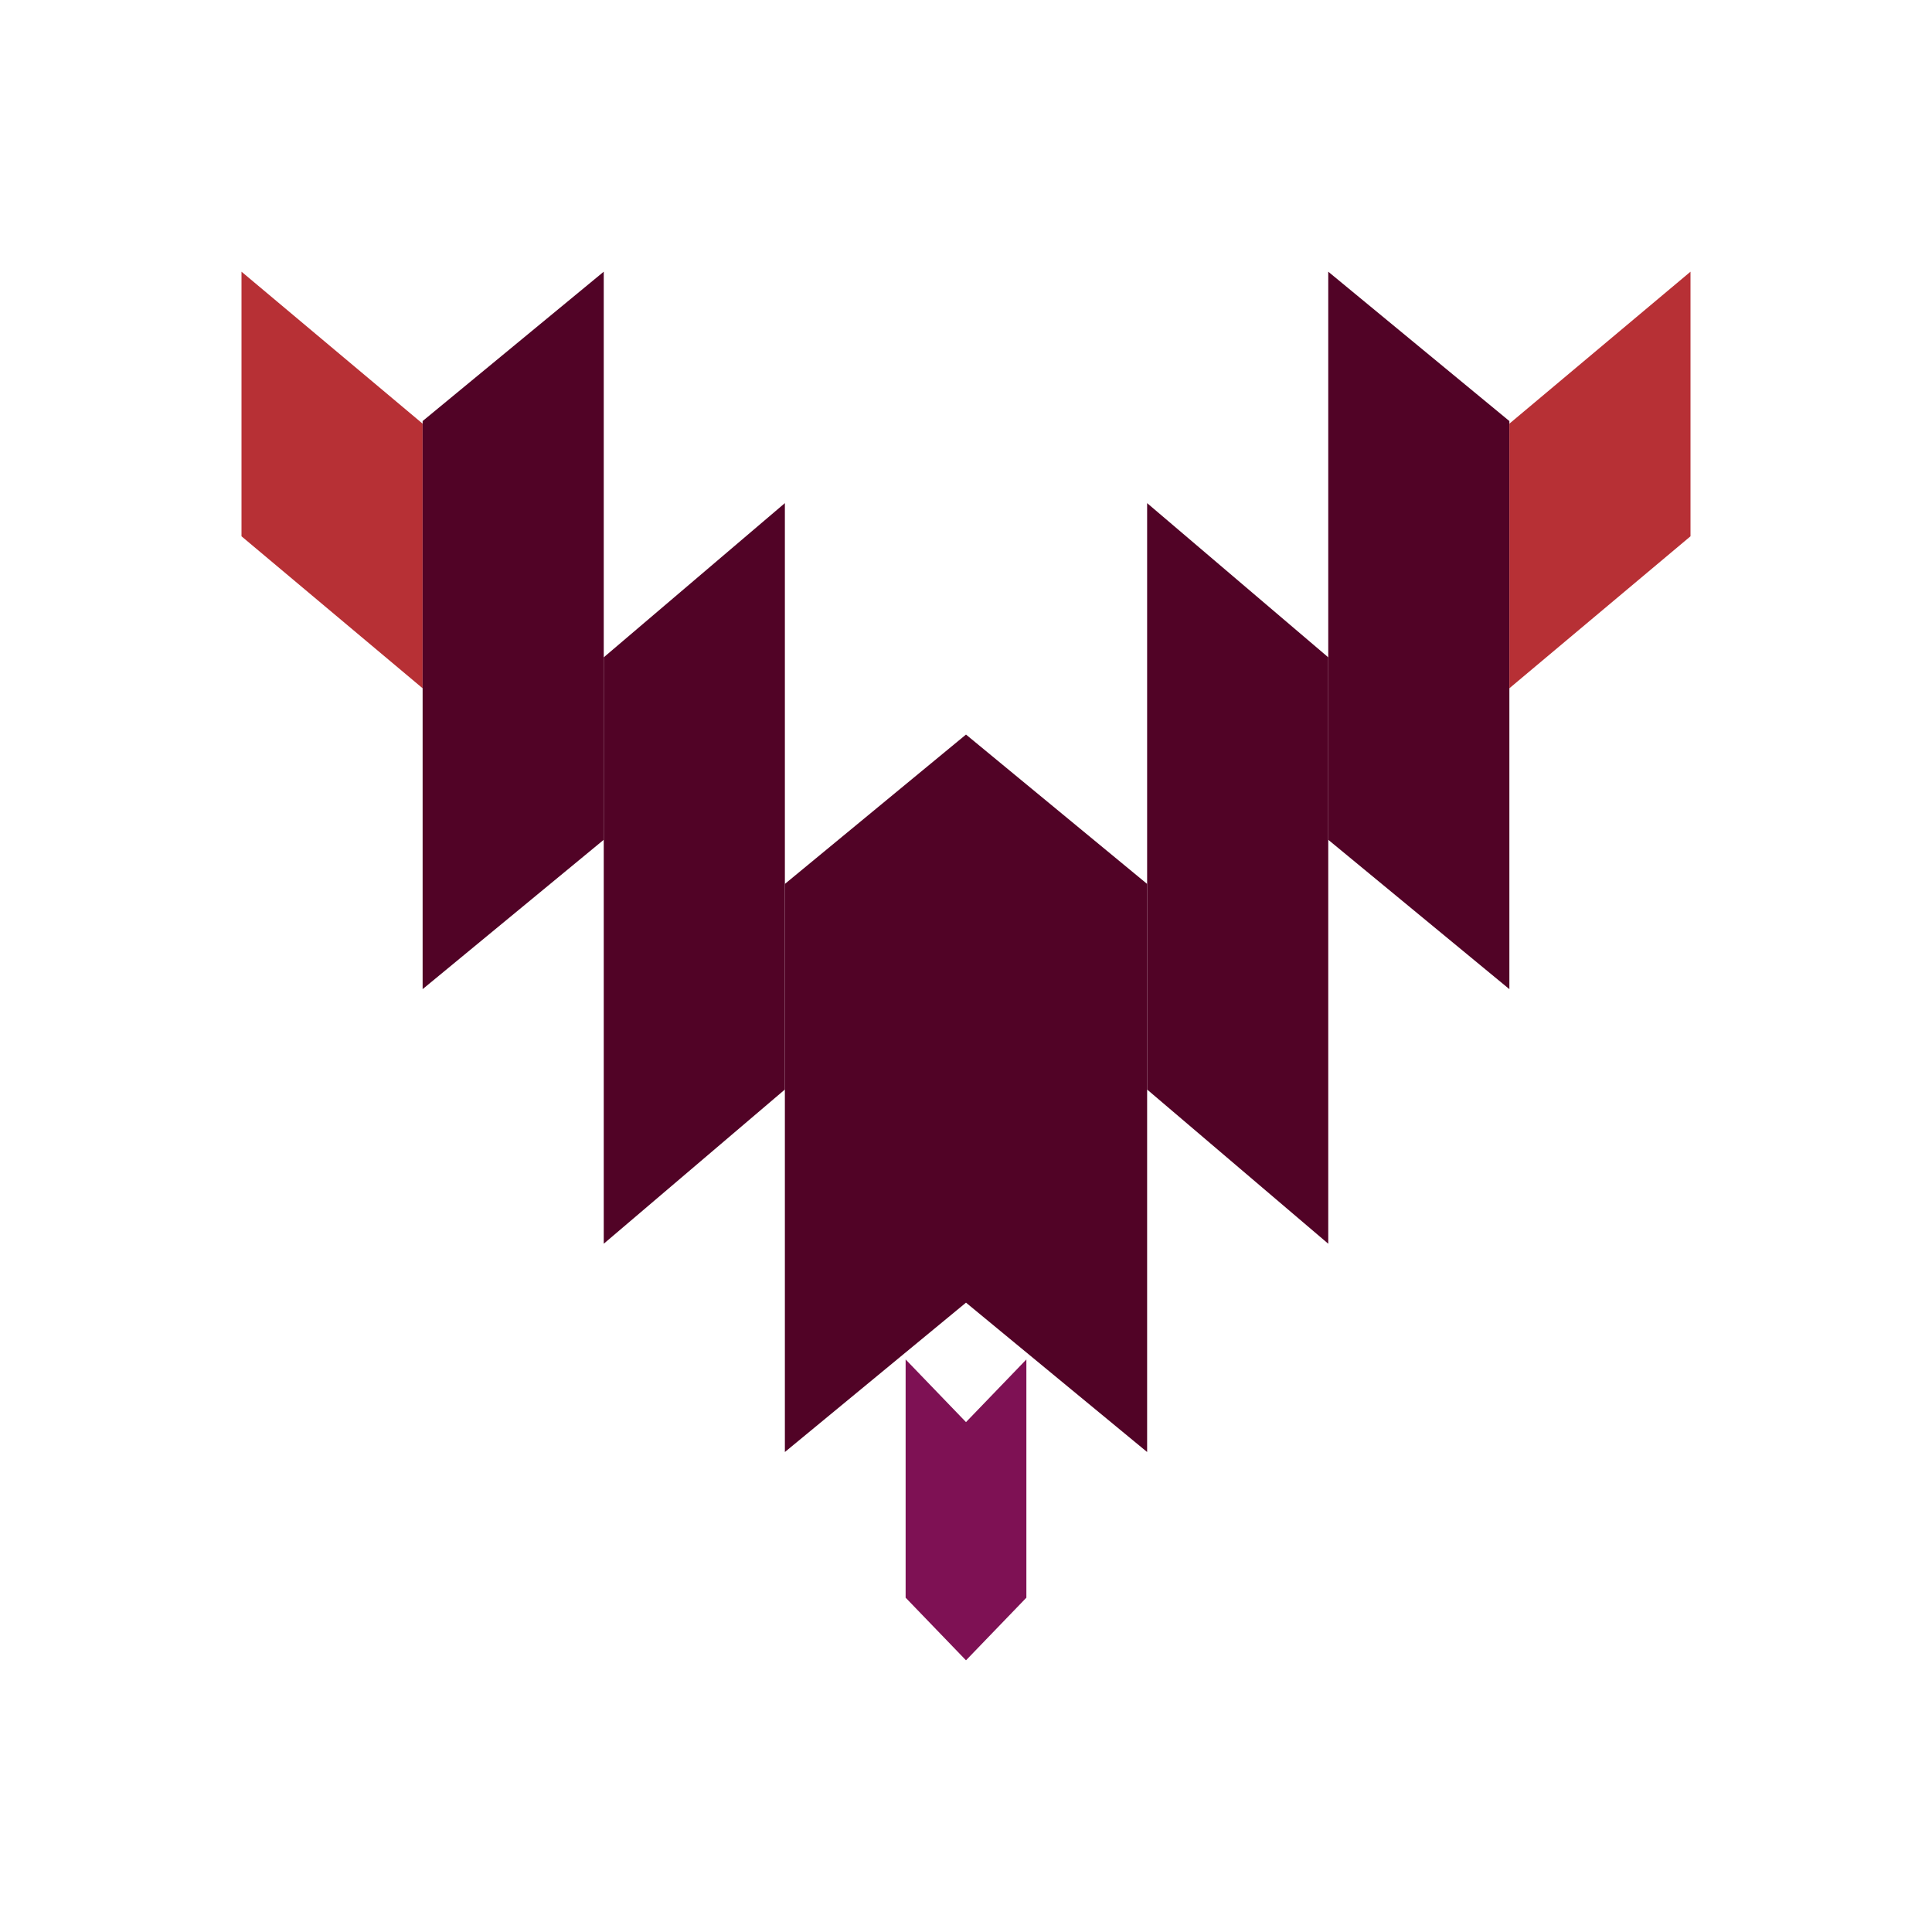 <?xml version="1.0" encoding="UTF-8"?> <svg xmlns="http://www.w3.org/2000/svg" width="48" height="48" viewBox="0 0 48 48" fill="none"><path d="M37.5 10.461L33 6.75L33 20.864L37.5 24.575L37.5 10.461Z" fill="#510326"></path><path d="M37.5 10.526L42 6.75L42 13.324L37.5 17.1L37.5 10.526Z" fill="#B73035"></path><path d="M10.5 10.526L6 6.75L6 13.324L10.5 17.1L10.5 10.526Z" fill="#B73035"></path><path d="M33 16.331L28.5 12.5L28.5 27.069L33 30.9L33 16.331Z" fill="#510326"></path><path d="M28.5 21.961L24 18.25L24 32.364L28.5 36.075L28.5 21.961Z" fill="#510326"></path><path d="M10.5 10.461L15 6.75L15 20.864L10.5 24.575L10.5 10.461Z" fill="#510326"></path><path d="M15 16.331L19.5 12.5L19.5 27.069L15 30.9L15 16.331Z" fill="#510326"></path><path d="M19.5 21.961L24 18.25L24 32.364L19.5 36.075L19.5 21.961Z" fill="#510326"></path><path d="M24 35.332L22.5 33.775L22.5 39.694L24 41.25L24 35.332Z" fill="#7E1154"></path><path d="M24 35.332L25.5 33.775L25.5 39.694L24 41.25L24 35.332Z" fill="#7E1154"></path></svg> 